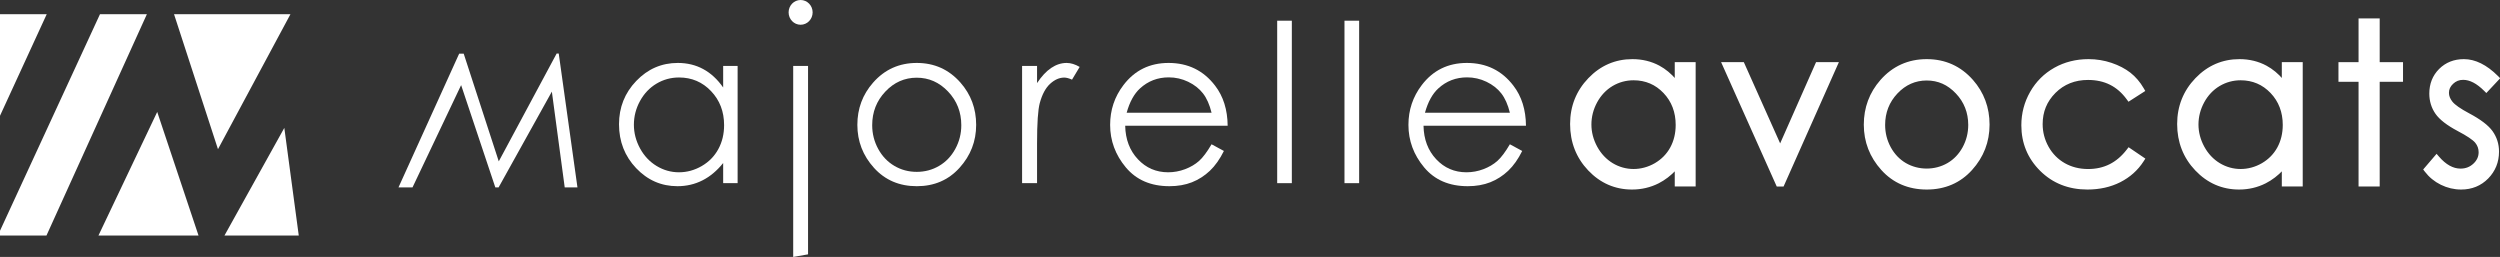 <?xml version="1.0" encoding="UTF-8"?> <svg xmlns="http://www.w3.org/2000/svg" width="360" height="37" viewBox="0 0 360 37" fill="none"><rect x="0" y="0" width="360" height="37" fill="#333333" stroke="none"/><g clip-path="url(#clip0_539_2331)"><path d="M104.136 12.598C103.311 11.419 102.356 10.537 101.264 9.947C100.175 9.357 98.956 9.063 97.609 9.063C95.275 9.063 93.282 9.925 91.624 11.653C89.967 13.38 89.138 15.459 89.138 17.891C89.138 20.375 89.961 22.481 91.602 24.213C93.247 25.944 95.227 26.812 97.549 26.812C98.854 26.812 100.058 26.532 101.159 25.972C102.258 25.415 103.252 24.582 104.136 23.476V26.375H106.217V9.495H104.136V12.598ZM103.435 21.478C102.878 22.5 102.084 23.31 101.05 23.911C100.014 24.51 98.922 24.809 97.767 24.809C96.623 24.809 95.551 24.507 94.553 23.902C93.555 23.297 92.759 22.455 92.168 21.372C91.577 20.284 91.28 19.149 91.28 17.961C91.28 16.761 91.572 15.625 92.158 14.553C92.746 13.477 93.537 12.641 94.531 12.047C95.525 11.454 96.609 11.157 97.784 11.157C99.611 11.157 101.148 11.812 102.396 13.125C103.645 14.438 104.27 16.07 104.27 18.021C104.27 19.303 103.993 20.456 103.435 21.478Z" fill="white"></path><path d="M114.22 37L116.358 36.626V9.495H114.22V37Z" fill="white"></path><path d="M132.019 9.063C129.483 9.063 127.385 10.008 125.723 11.9C124.214 13.617 123.46 15.645 123.46 17.983C123.46 20.341 124.256 22.402 125.85 24.166C127.447 25.93 129.502 26.812 132.019 26.812C134.525 26.812 136.578 25.93 138.171 24.166C139.768 22.402 140.567 20.341 140.567 17.983C140.567 15.634 139.812 13.604 138.299 11.886C136.639 10.004 134.545 9.063 132.019 9.063ZM137.563 21.444C136.989 22.498 136.212 23.313 135.233 23.887C134.255 24.462 133.181 24.747 132.012 24.747C130.841 24.747 129.767 24.462 128.79 23.887C127.814 23.313 127.036 22.498 126.461 21.444C125.885 20.388 125.596 19.252 125.596 18.028C125.596 16.136 126.228 14.523 127.491 13.188C128.75 11.855 130.259 11.188 132.012 11.188C133.757 11.188 135.261 11.855 136.526 13.188C137.792 14.523 138.427 16.136 138.427 18.028C138.427 19.252 138.139 20.388 137.563 21.444Z" fill="white"></path><path d="M151.372 9.783C150.658 10.264 149.98 10.993 149.336 11.964V9.496H147.181V26.375H149.336V20.666C149.336 17.741 149.468 15.796 149.729 14.835C150.072 13.583 150.568 12.661 151.221 12.064C151.874 11.468 152.551 11.171 153.256 11.171C153.557 11.171 153.93 11.27 154.372 11.468L155.472 9.636C154.809 9.253 154.186 9.063 153.603 9.063C152.829 9.063 152.085 9.303 151.372 9.783Z" fill="white"></path><path d="M174.974 12.337C173.305 10.152 171.071 9.063 168.275 9.063C165.56 9.063 163.392 10.127 161.775 12.257C160.495 13.934 159.859 15.843 159.859 17.983C159.859 20.259 160.613 22.298 162.119 24.104C163.63 25.909 165.721 26.812 168.396 26.812C169.603 26.812 170.684 26.623 171.641 26.247C172.595 25.867 173.454 25.317 174.221 24.594C174.983 23.868 175.659 22.916 176.242 21.738L174.464 20.776C173.817 21.879 173.221 22.677 172.668 23.172C172.113 23.666 171.443 24.062 170.653 24.362C169.862 24.66 169.049 24.809 168.216 24.809C166.486 24.809 165.03 24.184 163.855 22.929C162.677 21.676 162.068 20.068 162.028 18.109H176.783C176.762 15.802 176.161 13.877 174.974 12.337ZM162.24 16.231C162.671 14.677 163.31 13.514 164.155 12.739C165.314 11.673 166.697 11.141 168.305 11.141C169.281 11.141 170.213 11.352 171.099 11.776C171.984 12.203 172.693 12.759 173.232 13.453C173.771 14.146 174.181 15.072 174.464 16.231H162.24Z" fill="white"></path><path d="M186.024 2.98H183.915V26.375H186.024V2.98Z" fill="white"></path><path d="M195.716 2.98H193.605V26.375H195.716V2.98Z" fill="white"></path><path d="M217.93 12.337C216.261 10.152 214.028 9.063 211.232 9.063C208.517 9.063 206.349 10.127 204.731 12.257C203.453 13.934 202.815 15.843 202.815 17.983C202.815 20.259 203.569 22.298 205.078 24.104C206.586 25.909 208.679 26.812 211.352 26.812C212.558 26.812 213.64 26.623 214.597 26.247C215.551 25.867 216.413 25.317 217.177 24.594C217.941 23.868 218.616 22.916 219.197 21.738L217.422 20.776C216.774 21.879 216.177 22.677 215.623 23.172C215.07 23.666 214.398 24.062 213.61 24.362C212.82 24.66 212.006 24.809 211.172 24.809C209.441 24.809 207.987 24.184 206.811 22.929C205.633 21.676 205.025 20.068 204.986 18.109H219.741C219.719 15.802 219.118 13.877 217.93 12.337ZM205.196 16.231C205.627 14.677 206.266 13.514 207.112 12.739C208.27 11.673 209.652 11.141 211.263 11.141C212.235 11.141 213.168 11.352 214.055 11.776C214.939 12.203 215.651 12.759 216.19 13.453C216.727 14.146 217.136 15.072 217.422 16.231H205.196Z" fill="white"></path><path d="M57.383 26.983L66.118 7.73L66.773 7.727L71.822 23.236L80.158 7.708H80.458L83.153 26.983H81.319L79.468 13.194L71.8 26.983H71.325L66.402 12.255L59.402 26.983H57.383Z" fill="white"></path><path d="M256.345 21.786L250.816 9.422H248.558L256.146 26.385H256.539L264.083 9.422H261.809L256.345 21.786Z" fill="white" stroke="white" stroke-width="0.25" stroke-miterlimit="10"></path><path d="M256.755 26.731H255.931L248.033 9.076H251.03L256.342 20.956L261.593 9.076H264.606L256.755 26.731ZM249.082 9.767L256.342 25.998L263.561 9.767H262.025L256.346 22.616L250.6 9.767H249.082Z" fill="white" stroke="white" stroke-width="0.25" stroke-miterlimit="10"></path><path d="M277.452 8.985C274.901 8.985 272.792 9.937 271.123 11.836C269.606 13.565 268.849 15.602 268.849 17.949C268.849 20.319 269.65 22.391 271.252 24.162C272.853 25.937 274.925 26.822 277.452 26.822C279.966 26.822 282.031 25.937 283.633 24.162C285.237 22.391 286.036 20.319 286.036 17.949C286.036 15.592 285.282 13.548 283.763 11.823C282.094 9.931 279.988 8.985 277.452 8.985ZM283.022 21.429C282.445 22.488 281.665 23.305 280.681 23.884C279.698 24.459 278.618 24.75 277.441 24.75C276.265 24.75 275.187 24.459 274.205 23.884C273.222 23.305 272.442 22.488 271.865 21.429C271.289 20.366 270.998 19.225 270.998 17.995C270.998 16.094 271.631 14.474 272.899 13.133C274.164 11.792 275.679 11.12 277.441 11.12C279.197 11.12 280.709 11.792 281.979 13.133C283.252 14.474 283.887 16.094 283.887 17.995C283.887 19.225 283.597 20.366 283.022 21.429Z" fill="white" stroke="white" stroke-width="0.25" stroke-miterlimit="10"></path><path d="M277.452 27.168C274.834 27.168 272.665 26.236 271.007 24.398C269.352 22.57 268.513 20.4 268.513 17.95C268.513 15.525 269.307 13.39 270.873 11.605C272.604 9.637 274.817 8.64 277.452 8.64C280.076 8.64 282.283 9.633 284.011 11.591C285.577 13.368 286.372 15.508 286.372 17.95C286.372 20.402 285.533 22.571 283.879 24.398C282.218 26.236 280.056 27.168 277.452 27.168ZM277.452 9.33C275.014 9.33 272.968 10.252 271.371 12.068C269.921 13.723 269.185 15.701 269.185 17.95C269.185 20.22 269.963 22.231 271.498 23.927C273.025 25.619 275.028 26.477 277.452 26.477C279.862 26.477 281.859 25.619 283.388 23.927C284.922 22.232 285.7 20.221 285.7 17.95C285.7 15.685 284.964 13.702 283.514 12.056C281.919 10.247 279.879 9.33 277.452 9.33ZM277.441 25.095C276.216 25.095 275.072 24.788 274.039 24.184C273.007 23.577 272.177 22.707 271.572 21.598C270.968 20.484 270.663 19.272 270.663 17.995C270.663 16.009 271.334 14.291 272.659 12.892C273.984 11.487 275.593 10.774 277.441 10.774C279.281 10.774 280.889 11.487 282.22 12.892C283.549 14.29 284.222 16.008 284.222 17.995C284.222 19.273 283.917 20.485 283.315 21.597V21.598C282.71 22.706 281.88 23.577 280.847 24.183C279.813 24.788 278.667 25.095 277.441 25.095ZM277.441 11.466C275.781 11.466 274.334 12.108 273.14 13.374C271.941 14.64 271.334 16.195 271.334 17.995C271.334 19.152 271.611 20.251 272.158 21.26C272.702 22.258 273.447 23.04 274.372 23.584C276.231 24.672 278.654 24.671 280.515 23.583C281.441 23.04 282.186 22.257 282.73 21.259C283.275 20.252 283.551 19.154 283.551 17.995C283.551 16.195 282.942 14.64 281.739 13.375C280.523 12.09 279.117 11.466 277.441 11.466Z" fill="white" stroke="white" stroke-width="0.25" stroke-miterlimit="10"></path><path d="M300.671 11.043C303.181 11.043 305.163 12.036 306.615 14.021L308.296 12.944C307.803 12.094 307.2 11.391 306.497 10.84C305.788 10.289 304.926 9.841 303.913 9.499C302.899 9.156 301.845 8.985 300.756 8.985C299.02 8.985 297.446 9.379 296.044 10.17C294.64 10.96 293.537 12.059 292.736 13.467C291.933 14.875 291.533 16.401 291.533 18.043C291.533 20.487 292.388 22.56 294.106 24.266C295.821 25.971 297.984 26.823 300.59 26.823C302.282 26.823 303.796 26.484 305.122 25.812C306.451 25.139 307.511 24.19 308.296 22.972L306.615 21.832C305.082 23.818 303.105 24.81 300.685 24.81C299.362 24.81 298.171 24.51 297.107 23.909C296.044 23.303 295.206 22.458 294.596 21.369C293.987 20.279 293.682 19.116 293.682 17.879C293.682 15.979 294.345 14.366 295.669 13.036C296.998 11.71 298.663 11.043 300.671 11.043Z" fill="white" stroke="white" stroke-width="0.25" stroke-miterlimit="10"></path><path d="M300.59 27.168C297.903 27.168 295.643 26.275 293.873 24.515C292.098 22.753 291.198 20.576 291.198 18.042C291.198 16.342 291.618 14.744 292.447 13.292C293.274 11.837 294.431 10.684 295.883 9.867C297.326 9.052 298.966 8.64 300.756 8.64C301.879 8.64 302.976 8.819 304.017 9.17C305.06 9.522 305.962 9.991 306.7 10.565C307.44 11.146 308.074 11.886 308.584 12.767L308.753 13.059L306.532 14.482L306.347 14.229C304.949 12.318 303.093 11.388 300.671 11.388C298.766 11.388 297.163 12.026 295.902 13.285C294.634 14.558 294.017 16.061 294.017 17.879C294.017 19.049 294.31 20.166 294.887 21.197C295.462 22.223 296.263 23.034 297.269 23.606C298.276 24.175 299.425 24.464 300.685 24.464C303.02 24.464 304.874 23.533 306.352 21.617L306.543 21.369L308.761 22.874L308.575 23.162C307.76 24.429 306.647 25.424 305.269 26.122C303.9 26.816 302.326 27.168 300.59 27.168ZM300.756 9.33C299.08 9.33 297.549 9.715 296.206 10.473C294.861 11.23 293.792 12.296 293.025 13.642C292.258 14.987 291.869 16.467 291.869 18.042C291.869 20.381 292.7 22.391 294.339 24.018C295.98 25.649 298.083 26.477 300.59 26.477C302.222 26.477 303.697 26.148 304.973 25.503C306.138 24.912 307.095 24.093 307.824 23.065L306.682 22.291C305.117 24.192 303.101 25.155 300.685 25.155C299.312 25.155 298.053 24.838 296.945 24.211C295.83 23.577 294.942 22.679 294.305 21.542C293.668 20.404 293.346 19.171 293.346 17.879C293.346 15.893 294.049 14.18 295.435 12.789C296.824 11.401 298.586 10.697 300.671 10.697C303.174 10.697 305.198 11.662 306.693 13.564L307.832 12.834C307.4 12.155 306.883 11.578 306.293 11.115C305.617 10.588 304.78 10.155 303.808 9.827C302.834 9.498 301.807 9.33 300.756 9.33Z" fill="white" stroke="white" stroke-width="0.25" stroke-miterlimit="10"></path><path d="M329.043 12.542C328.212 11.355 327.251 10.465 326.16 9.874C325.061 9.283 323.837 8.985 322.483 8.985C320.141 8.985 318.135 9.852 316.468 11.588C314.803 13.323 313.971 15.415 313.971 17.858C313.971 20.352 314.797 22.471 316.448 24.212C318.1 25.951 320.092 26.822 322.424 26.822C323.735 26.822 324.943 26.541 326.05 25.979C327.154 25.419 328.153 24.583 329.043 23.47V26.385H331.132V9.421H329.043V12.542ZM328.339 21.461C327.777 22.49 326.977 23.303 325.941 23.908C324.901 24.51 323.804 24.811 322.643 24.811C321.492 24.811 320.414 24.507 319.411 23.9C318.407 23.29 317.609 22.442 317.016 21.354C316.42 20.264 316.121 19.12 316.121 17.926C316.121 16.723 316.418 15.58 317.007 14.5C317.595 13.421 318.393 12.582 319.387 11.983C320.389 11.389 321.477 11.09 322.658 11.09C324.493 11.09 326.039 11.748 327.295 13.069C328.55 14.385 329.178 16.026 329.178 17.99C329.178 19.276 328.897 20.435 328.339 21.461Z" fill="white" stroke="white" stroke-width="0.25" stroke-miterlimit="10"></path><path d="M322.424 27.168C320.01 27.168 317.919 26.255 316.208 24.453C314.501 22.655 313.635 20.436 313.635 17.858C313.635 15.33 314.509 13.138 316.229 11.345C317.952 9.55 320.056 8.64 322.482 8.64C323.881 8.64 325.171 8.952 326.315 9.569C327.189 10.041 327.991 10.705 328.706 11.55V9.076H331.467V26.73H328.706V24.377C327.943 25.189 327.102 25.83 326.198 26.289C325.048 26.872 323.778 27.168 322.424 27.168ZM322.482 9.33C320.242 9.33 318.299 10.172 316.707 11.831C315.114 13.49 314.307 15.518 314.307 17.858C314.307 20.249 315.108 22.306 316.688 23.97C318.268 25.634 320.198 26.477 322.424 26.477C323.675 26.477 324.844 26.205 325.901 25.67C326.961 25.132 327.93 24.318 328.783 23.25L329.378 22.506V26.04H330.796V9.767H329.378V13.611L328.77 12.744C327.971 11.604 327.041 10.741 326.003 10.181C324.957 9.617 323.772 9.33 322.482 9.33ZM322.644 25.156C321.438 25.156 320.293 24.834 319.241 24.198C318.188 23.558 317.342 22.658 316.723 21.523C316.1 20.383 315.785 19.173 315.785 17.926C315.785 16.673 316.098 15.464 316.714 14.331C317.328 13.205 318.171 12.315 319.218 11.685C320.268 11.061 321.424 10.745 322.658 10.745C324.58 10.745 326.22 11.446 327.534 12.827C328.847 14.204 329.513 15.941 329.513 17.99C329.513 19.33 329.217 20.554 328.631 21.63C328.045 22.705 327.195 23.573 326.106 24.209C325.019 24.838 323.854 25.156 322.644 25.156ZM322.658 11.436C321.544 11.436 320.501 11.721 319.555 12.283C318.614 12.848 317.854 13.652 317.299 14.669C316.74 15.697 316.456 16.793 316.456 17.926C316.456 19.053 316.743 20.149 317.309 21.185C317.868 22.212 318.633 23.026 319.581 23.602C321.483 24.752 323.817 24.741 325.777 23.607C326.757 23.035 327.52 22.256 328.046 21.292C328.574 20.321 328.842 19.21 328.842 17.99C328.842 16.129 328.241 14.554 327.056 13.311C325.871 12.066 324.392 11.436 322.658 11.436Z" fill="white" stroke="white" stroke-width="0.25" stroke-miterlimit="10"></path><path d="M241.625 12.542C240.794 11.355 239.834 10.465 238.742 9.874C237.643 9.283 236.419 8.985 235.064 8.985C232.722 8.985 230.717 9.852 229.05 11.588C227.385 13.323 226.554 15.415 226.554 17.858C226.554 20.352 227.379 22.471 229.03 24.212C230.681 25.951 232.674 26.822 235.007 26.822C236.317 26.822 237.524 26.541 238.633 25.979C239.737 25.419 240.735 24.583 241.625 23.47V26.385H243.713V9.421H241.625V12.542ZM240.921 21.461C240.36 22.49 239.559 23.303 238.523 23.908C237.484 24.51 236.386 24.811 235.226 24.811C234.075 24.811 232.997 24.507 231.992 23.9C230.99 23.29 230.191 22.442 229.597 21.354C229.003 20.264 228.703 19.12 228.703 17.926C228.703 16.723 229 15.58 229.589 14.5C230.177 13.421 230.975 12.582 231.971 11.983C232.971 11.389 234.059 11.09 235.239 11.09C237.075 11.09 238.622 11.748 239.877 13.069C241.131 14.385 241.759 16.026 241.759 17.99C241.759 19.276 241.48 20.435 240.921 21.461Z" fill="white" stroke="white" stroke-width="0.25" stroke-miterlimit="10"></path><path d="M235.007 27.168C232.592 27.168 230.5 26.255 228.79 24.453C227.084 22.656 226.219 20.436 226.219 17.858C226.219 15.329 227.091 13.138 228.812 11.345C230.534 9.55 232.638 8.64 235.064 8.64C236.464 8.64 237.754 8.952 238.898 9.569C239.772 10.04 240.573 10.705 241.289 11.55V9.076H244.049V26.73H241.289V24.376C240.525 25.189 239.685 25.83 238.782 26.289C237.63 26.872 236.36 27.168 235.007 27.168ZM235.064 9.33C232.824 9.33 230.881 10.172 229.289 11.831C227.698 13.489 226.89 15.517 226.89 17.858C226.89 20.25 227.691 22.306 229.271 23.97C230.849 25.634 232.78 26.477 235.007 26.477C236.256 26.477 237.427 26.205 238.486 25.669C239.543 25.132 240.512 24.319 241.365 23.25L241.96 22.506V26.04H243.378V9.767H241.96V13.611L241.353 12.744C240.554 11.603 239.623 10.74 238.587 10.181C237.539 9.617 236.354 9.33 235.064 9.33ZM235.225 25.156C234.02 25.156 232.875 24.834 231.823 24.198C230.77 23.557 229.924 22.658 229.304 21.523C228.683 20.381 228.367 19.17 228.367 17.926C228.367 16.673 228.68 15.464 229.296 14.331C229.91 13.205 230.753 12.314 231.802 11.685C232.851 11.061 234.007 10.745 235.239 10.745C237.162 10.745 238.803 11.446 240.117 12.827C241.43 14.204 242.095 15.941 242.095 17.99C242.095 19.332 241.798 20.557 241.214 21.63C240.627 22.706 239.778 23.573 238.688 24.209C237.602 24.838 236.437 25.156 235.225 25.156ZM235.239 11.436C234.126 11.436 233.083 11.721 232.138 12.282C231.196 12.848 230.437 13.652 229.882 14.669C229.322 15.697 229.038 16.793 229.038 17.926C229.038 19.051 229.325 20.148 229.889 21.185C230.451 22.211 231.215 23.026 232.164 23.603C234.068 24.753 236.402 24.739 238.358 23.607C239.338 23.035 240.103 22.256 240.628 21.292C241.156 20.324 241.423 19.213 241.423 17.99C241.423 16.129 240.823 14.554 239.638 13.311C238.455 12.066 236.975 11.436 235.239 11.436Z" fill="white" stroke="white" stroke-width="0.25" stroke-miterlimit="10"></path><path d="M342.214 3.123H340.093V9.421H337.198V11.308H340.093V26.385H342.214V11.308H345.575V9.421H342.214V3.123Z" fill="white" stroke="white" stroke-width="0.25" stroke-miterlimit="10"></path><path d="M342.55 26.73H339.757V11.653H336.863V9.076H339.757V2.777H342.55V9.076H345.91V11.653H342.55V26.73ZM340.428 26.04H341.878V10.963H345.239V9.767H341.878V3.468H340.428V9.767H337.534V10.963H340.428V26.04Z" fill="white" stroke="white" stroke-width="0.25" stroke-miterlimit="10"></path><path d="M358.56 19.167C357.996 18.387 356.924 17.575 355.344 16.735C354.05 16.047 353.199 15.449 352.792 14.94C352.392 14.44 352.188 13.919 352.188 13.366C352.188 12.742 352.432 12.196 352.924 11.732C353.415 11.261 354.004 11.027 354.694 11.027C355.777 11.027 356.886 11.595 358.019 12.728L359.38 11.277C357.846 9.749 356.32 8.985 354.803 8.985C353.494 8.985 352.416 9.412 351.56 10.262C350.707 11.114 350.281 12.188 350.281 13.474C350.281 14.463 350.547 15.341 351.082 16.11C351.621 16.88 352.633 17.659 354.118 18.449C355.506 19.176 356.396 19.78 356.792 20.259C357.184 20.746 357.383 21.301 357.383 21.925C357.383 22.686 357.087 23.344 356.487 23.909C355.889 24.466 355.168 24.749 354.314 24.749C353.102 24.749 351.951 24.118 350.869 22.862L349.536 24.421C350.104 25.169 350.818 25.757 351.685 26.184C352.549 26.609 353.456 26.823 354.406 26.823C355.831 26.823 357.021 26.338 357.973 25.372C358.92 24.406 359.399 23.226 359.399 21.832C359.399 20.843 359.119 19.957 358.56 19.167Z" fill="white" stroke="white" stroke-width="0.25" stroke-miterlimit="10"></path><path d="M354.406 27.168C353.411 27.168 352.446 26.941 351.539 26.495C350.636 26.05 349.872 25.424 349.271 24.634L349.099 24.409L350.869 22.34L351.121 22.633C352.133 23.808 353.207 24.404 354.314 24.404C355.083 24.404 355.72 24.158 356.261 23.653C356.79 23.155 357.047 22.59 357.047 21.925C357.047 21.382 356.879 20.91 356.533 20.48C356.17 20.039 355.304 19.458 353.966 18.757C352.417 17.933 351.385 17.134 350.81 16.312C350.236 15.487 349.945 14.533 349.945 13.475C349.945 12.094 350.41 10.929 351.327 10.013C352.245 9.102 353.414 8.64 354.803 8.64C356.404 8.64 358.023 9.444 359.613 11.029L359.854 11.269L358.028 13.217L357.787 12.976C356.72 11.912 355.68 11.372 354.694 11.372C354.087 11.372 353.583 11.573 353.154 11.985C352.729 12.385 352.523 12.837 352.523 13.366C352.523 13.834 352.696 14.277 353.051 14.721C353.426 15.19 354.25 15.765 355.498 16.428C357.139 17.301 358.228 18.129 358.829 18.961L358.831 18.964C359.431 19.809 359.734 20.775 359.734 21.832C359.734 23.313 359.221 24.587 358.209 25.618C357.197 26.646 355.917 27.168 354.406 27.168ZM349.976 24.428C350.484 25.031 351.105 25.515 351.829 25.872C352.645 26.274 353.512 26.477 354.406 26.477C355.734 26.477 356.855 26.023 357.737 25.127C358.617 24.23 359.063 23.122 359.063 21.832C359.063 20.911 358.81 20.107 358.29 19.372C357.759 18.637 356.715 17.853 355.19 17.042C353.841 16.326 352.973 15.709 352.533 15.16C352.081 14.597 351.852 13.993 351.852 13.366C351.852 12.642 352.137 12.006 352.698 11.477C353.248 10.949 353.92 10.681 354.694 10.681C355.781 10.681 356.894 11.206 358.008 12.243L358.903 11.289C357.523 9.99 356.145 9.331 354.803 9.331C353.577 9.331 352.592 9.717 351.794 10.51C351.002 11.301 350.616 12.271 350.616 13.475C350.616 14.385 350.865 15.205 351.355 15.909C351.859 16.63 352.841 17.381 354.272 18.142C355.709 18.894 356.617 19.514 357.048 20.035C357.494 20.589 357.718 21.224 357.718 21.925C357.718 22.783 357.38 23.536 356.713 24.163C356.052 24.782 355.245 25.095 354.314 25.095C353.104 25.095 351.949 24.517 350.876 23.378L349.976 24.428Z" fill="white" stroke="white" stroke-width="0.25" stroke-miterlimit="10"></path><path d="M117.019 1.782C117.019 2.765 116.244 3.564 115.288 3.564C114.331 3.564 113.559 2.765 113.559 1.782C113.559 0.799 114.331 0 115.288 0C116.244 0 117.019 0.799 117.019 1.782Z" fill="white"></path><path d="M28.586 33.912L22.639 16.116L14.179 33.912H28.586Z" fill="white"></path><path d="M25.061 2.047L31.389 21.484L41.824 2.047H25.061Z" fill="white"></path><path d="M6.727 2.047H0V16.673L6.727 2.047Z" fill="white"></path><path d="M40.941 18.417L32.325 33.912H43.021L40.941 18.417Z" fill="white"></path><path d="M21.15 2.047H14.396L0 33.229V33.912H6.693L21.15 2.047Z" fill="white"></path></g><defs><clipPath id="clip0_539_2331"><rect width="360" height="37" fill="white"></rect></clipPath></defs></svg> 